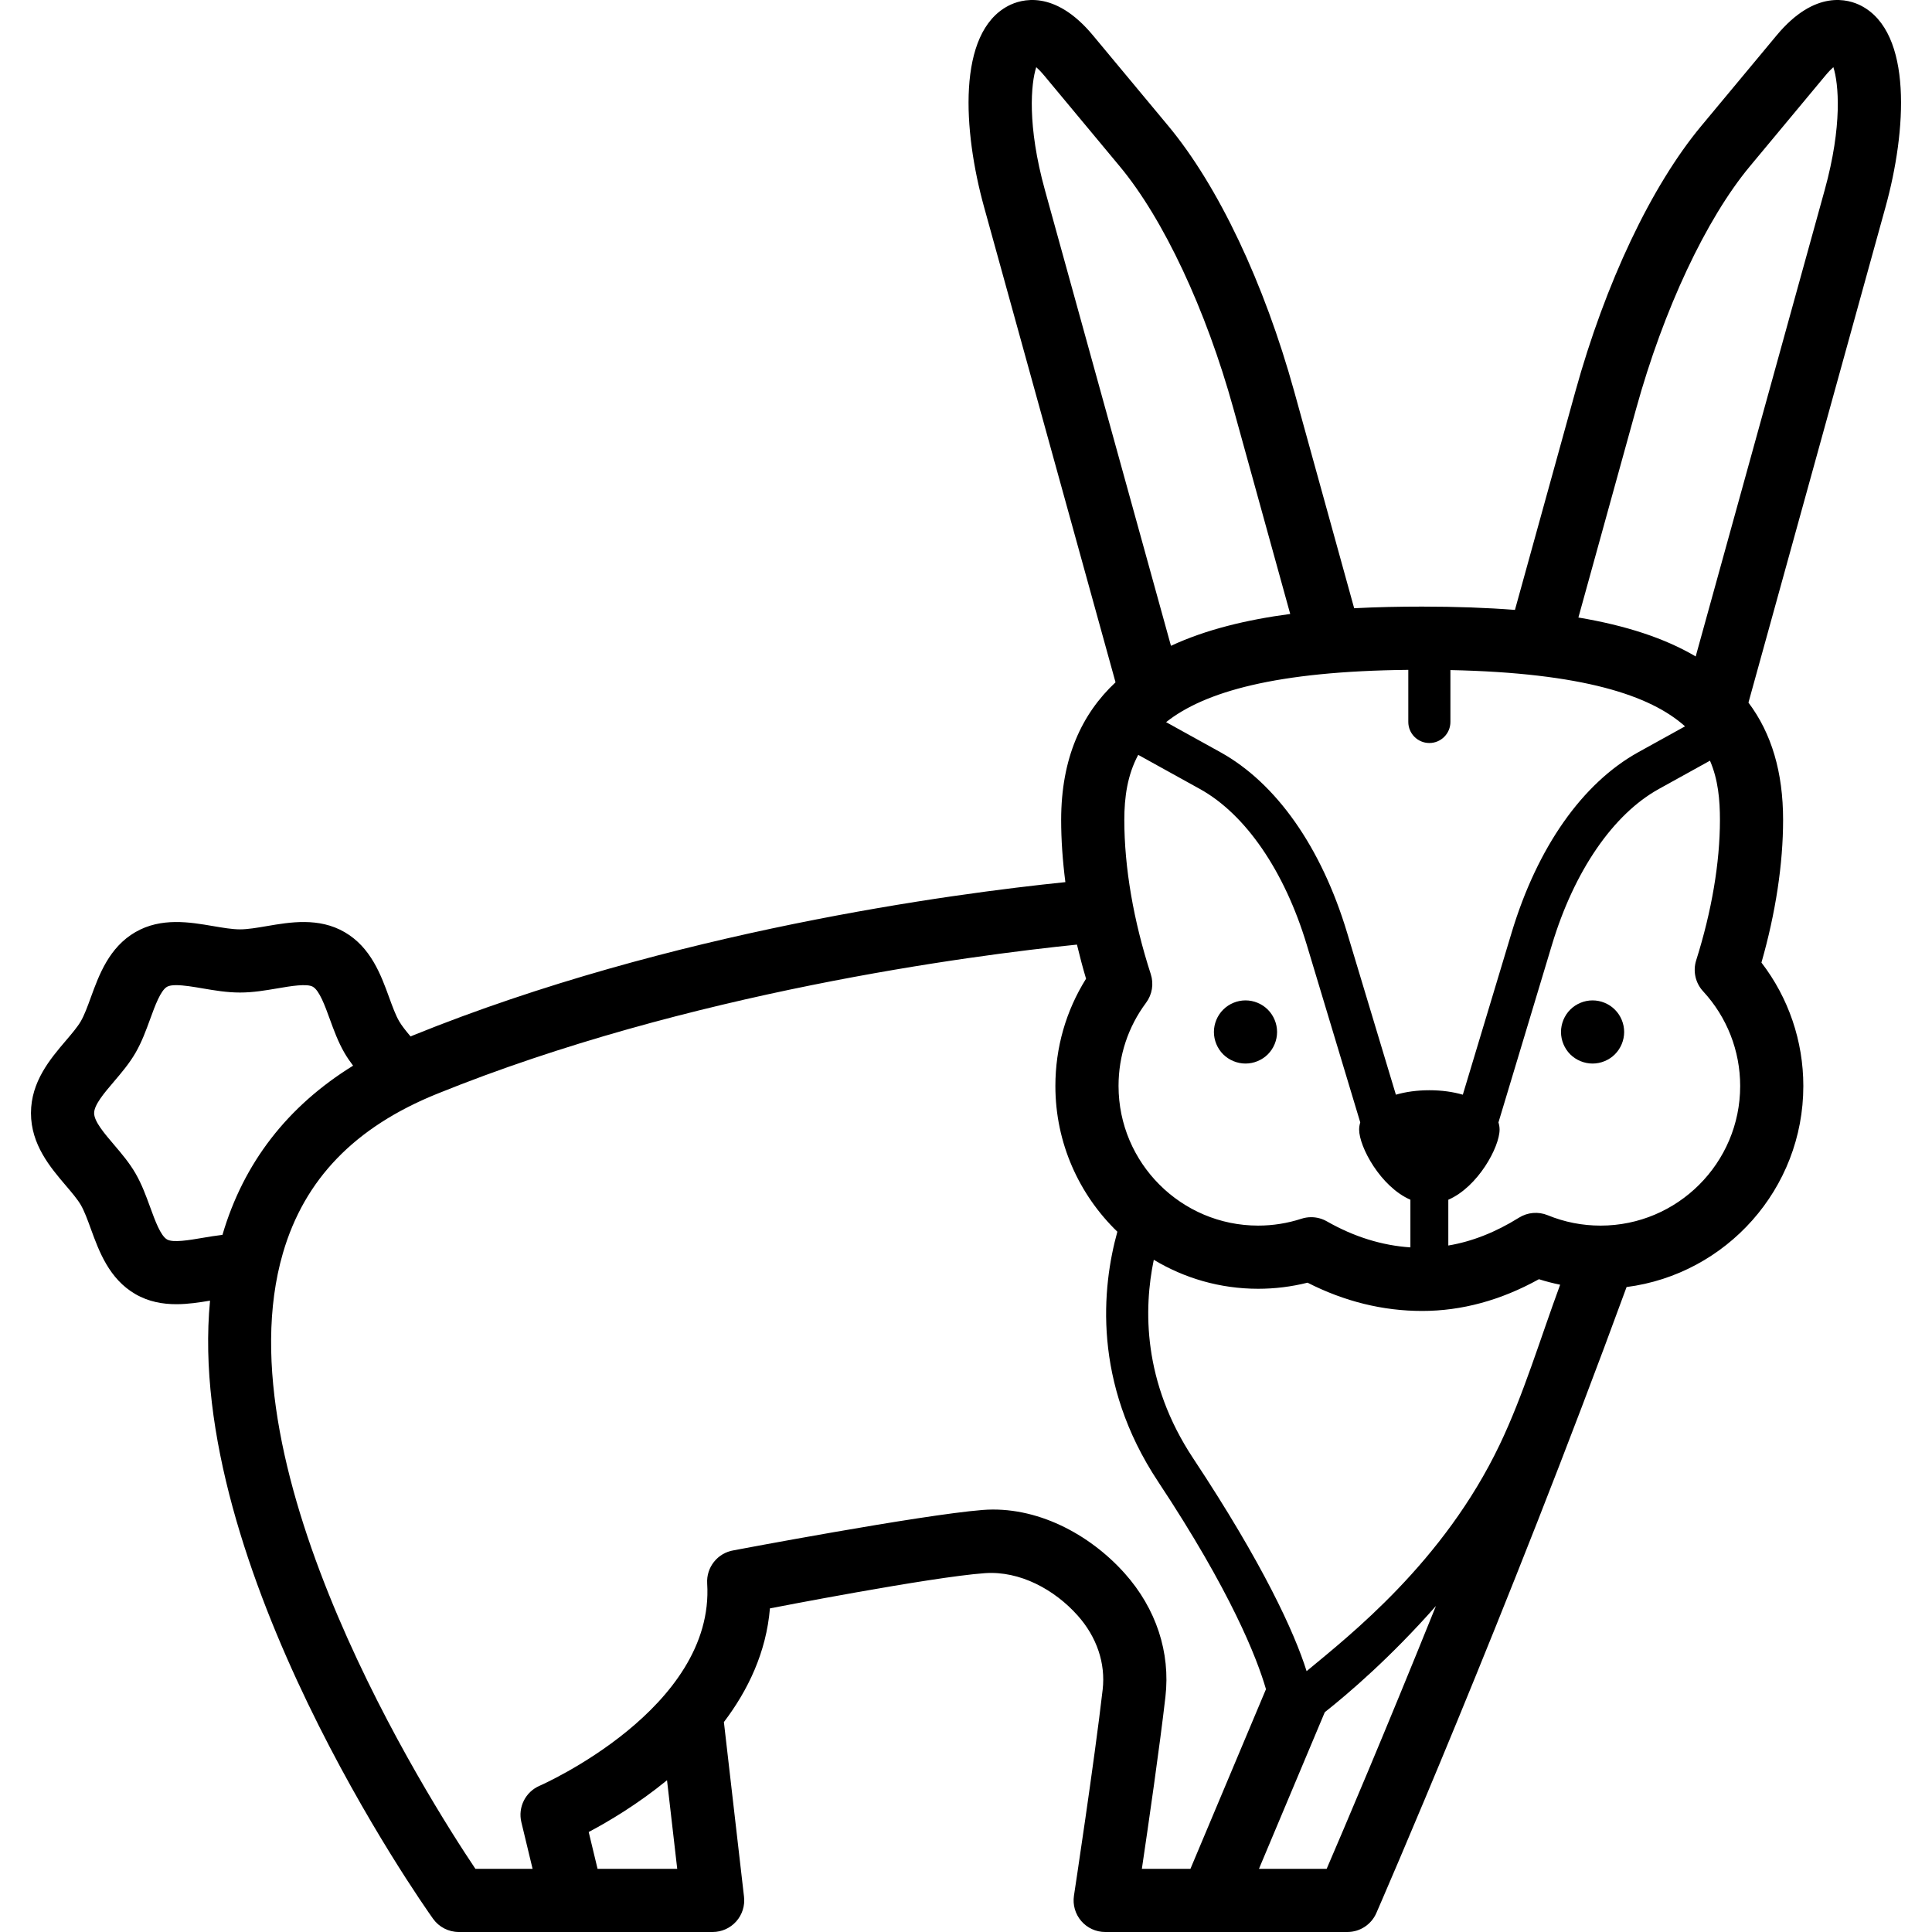 <?xml version='1.0' encoding='iso-8859-1'?>
<!DOCTYPE svg PUBLIC '-//W3C//DTD SVG 1.1//EN' 'http://www.w3.org/Graphics/SVG/1.1/DTD/svg11.dtd'>
<!-- Uploaded to: SVG Repo, www.svgrepo.com, Generator: SVG Repo Mixer Tools -->
<svg fill="#000000" height="800px" width="800px" version="1.1" xmlns="http://www.w3.org/2000/svg" viewBox="0 0 460 460" xmlns:xlink="http://www.w3.org/1999/xlink" enable-background="new 0 0 460 460">
  <g>
    <path d="m169.678,460c2.144,0 4.186-0.915 5.613-2.516 1.427-1.6 2.102-3.734 1.857-5.864l-4.792-41.603c5.751-7.586 10.087-16.617 10.96-27.068 0,0 38.237-7.461 51.166-8.385 8.352-0.597 16.597,3.907 22.102,10.082 4.56,5.115 6.674,11.378 5.955,17.637-1.956,17.01-6.786,48.745-6.834,49.064-0.33,2.167 0.302,4.37 1.73,6.034 1.429,1.663 3.512,2.619 5.704,2.619h57.668c2.988,0 5.693-1.769 6.89-4.507 0.348-0.797 31.197-71.505 59.584-149.054 23.704-3.053 42.083-23.349 42.083-47.87 0-10.698-3.514-20.976-9.973-29.381 3.379-11.813 5.155-23.48 5.155-33.969 0-11.324-2.719-20.574-8.248-27.935l32.641-118.018c5.001-18.079 6.487-41.467-5.778-47.882-2.996-1.567-10.956-4.017-20.151,7.033l-17.947,21.572c-11.892,14.295-22.827,37.368-30,63.302l-14.362,51.926c-6.719-0.526-14.063-0.786-22.101-0.786-5.329,0-10.763,0.104-16.18,0.388l-14.25-51.527c-7.172-25.934-18.107-49.007-30-63.303l-17.947-21.572c-9.194-11.05-17.154-8.6-20.151-7.033-12.266,6.415-10.778,29.803-5.778,47.882l31.307,113.191c-8.024,7.499-12.946,18.028-12.946,32.763 0,4.764 0.35,9.732 1.004,14.814-26.827,2.74-93.975,11.659-155.261,36.466-0.219,0.089-0.425,0.187-0.642,0.277-1.104-1.31-2.099-2.546-2.726-3.63-0.849-1.469-1.594-3.512-2.382-5.675-1.932-5.306-4.338-11.911-10.617-15.543-6.122-3.542-12.976-2.372-18.483-1.431-2.349,0.401-4.569,0.78-6.411,0.78-1.842,0-4.062-0.379-6.411-0.78-5.508-0.94-12.362-2.111-18.483,1.431-6.28,3.633-8.685,10.237-10.617,15.544-0.788,2.163-1.532,4.206-2.381,5.675-0.785,1.356-2.139,2.947-3.573,4.63-3.698,4.342-8.3,9.745-8.3,17.251 0,7.506 4.602,12.909 8.3,17.251 1.434,1.684 2.789,3.274 3.573,4.631 0.85,1.468 1.594,3.512 2.382,5.675 1.932,5.306 4.338,11.909 10.617,15.543 3.151,1.823 6.496,2.398 9.752,2.398 2.8,0 5.522-0.426 8.01-0.847-6.05,63.247 50.489,143.502 53.097,147.163 1.411,1.981 3.693,3.157 6.125,3.157h60.45zm231.518-287.06l-11.097,6.141c-13.345,7.385-24.068,22.657-30.196,43.002l-11.613,38.557c-2.343-0.679-5.044-1.061-7.968-1.061s-5.625,0.382-7.968,1.061l-11.613-38.557c-6.128-20.345-16.851-35.617-30.196-43.002l-12.904-7.141c9.136-7.242 26.24-12.133 57.668-12.451v12.405c0,2.769 2.245,5.013 5.013,5.013s5.013-2.245 5.013-5.013v-12.352c31.488,0.661 47.644,6.014 55.861,13.398zm-134.877,85.63c0-7.204 2.267-14.058 6.554-19.82 1.454-1.954 1.872-4.491 1.121-6.808-4.121-12.719-6.3-25.418-6.3-36.722 0-5.412 0.734-10.706 3.311-15.492l14.684,8.126c10.883,6.023 20.16,19.553 25.451,37.12l12.729,42.264c-0.167,0.55-0.268,1.117-0.268,1.702 0,4.15 5.129,13.632 12.208,16.711v11.345c-6.774-0.448-13.454-2.526-19.896-6.201-1.147-0.654-2.433-0.988-3.727-0.988-0.782,0-1.568,0.122-2.328,0.37-3.33,1.084-6.795,1.634-10.299,1.634-18.327-5.68434e-14-33.24-14.912-33.24-33.241zm-17.529-213.313c-4.267-15.426-3.32-25.407-2.066-29.266 0.515,0.459 1.163,1.115 1.937,2.046l17.947,21.572c10.422,12.526 20.54,34.094 27.067,57.693l13.519,48.88c-10.273,1.36-20.039,3.692-28.394,7.582l-30.01-108.507zm-209.015,249.854c-1.549-0.896-2.861-4.496-4.017-7.672-0.976-2.679-1.985-5.449-3.496-8.061-1.468-2.537-3.335-4.73-5.142-6.851-2.316-2.719-4.71-5.53-4.71-7.499 0-1.969 2.395-4.781 4.71-7.499 1.806-2.12 3.674-4.313 5.142-6.851 1.511-2.612 2.52-5.381 3.495-8.06 1.157-3.176 2.468-6.776 4.018-7.673 0.48-0.278 1.243-0.385 2.164-0.385 1.796,0 4.193,0.409 6.255,0.762 2.864,0.489 5.825,0.995 8.943,0.995 3.118,0 6.079-0.506 8.943-0.995 3.12-0.533 7.004-1.195 8.419-0.376 1.55,0.897 2.861,4.496 4.017,7.672 0.975,2.678 1.984,5.448 3.496,8.06 0.623,1.076 1.326,2.081 2.057,3.054-15.631,9.666-26.08,23.153-31.103,40.281-1.625,0.192-3.215,0.455-4.773,0.721-3.118,0.534-7,1.197-8.418,0.377zm102.501,149.849l-2.11-8.765c4.706-2.493 11.672-6.619 18.648-12.328l2.429,21.092h-18.967zm32.389-75.832c-3.811,0.625-6.53,4.035-6.289,7.89 1.861,29.778-39.485,47.988-39.894,48.164-3.369,1.444-5.207,5.107-4.349,8.671l2.674,11.107h-13.615c-11.136-16.602-60.898-94.896-45.824-146.619 5.126-17.589 17.122-29.986 36.674-37.9 59.776-24.196 127.212-32.96 152.375-35.537 0.648,2.7 1.357,5.41 2.167,8.123-4.79,7.651-7.303,16.405-7.303,25.543 0,13.608 5.668,25.91 14.756,34.694-3.655,13.205-5.958,35.863 9.691,59.489 17.371,26.228 23.528,41.978 25.697,49.433l-17.988,42.775h-11.563c1.594-10.755 4.246-29.091 5.61-40.958 1.217-10.577-2.217-21.006-9.67-29.365-8.441-9.466-21.157-16.146-33.905-15.119-14.958,1.206-59.244,9.609-59.244,9.609zm140.759,38.54c5.733-4.536 15.699-13.079 26.465-25.294-12.13,30.096-21.995,53.24-26.019,62.588h-16.12l15.674-37.294zm-4.328-9.774c-2.871-9.133-10.31-25.461-27.011-50.677-12.071-18.224-11.774-35.727-9.373-47.269 7.264,4.379 15.767,6.903 24.849,6.903 3.974,0 7.915-0.487 11.755-1.451 8.766,4.469 17.93,6.732 27.285,6.732 9.425,0 18.764-2.541 27.81-7.56 1.662,0.532 3.348,0.965 5.053,1.312-4.806,13.04-8.733,26.254-14.413,38.124-13.389,27.977-35.758,45.406-45.955,53.886-0.003-0.002 0.004,0.001 0,0zm69.988-106.082c-4.347,0-8.582-0.832-12.587-2.473-2.239-0.917-4.784-0.701-6.837,0.582-5.56,3.475-11.197,5.685-16.825,6.632v-10.9c7.079-3.078 12.208-12.561 12.208-16.711 0-0.586-0.101-1.152-0.268-1.702l12.729-42.264c5.291-17.568 14.567-31.098 25.45-37.12l12.182-6.741c1.955,4.519 2.372,9.356 2.372,14.107 0,10.152-1.956,21.712-5.658,33.43-0.813,2.574-0.184,5.386 1.648,7.369 5.692,6.159 8.828,14.168 8.828,22.551-5.68434e-14,18.328-14.912,33.24-33.242,33.24zm53.362-246.554l-30.713,111.046c-0.094-0.056-0.181-0.116-0.275-0.171-7.184-4.179-16.258-7.186-27.65-9.106l13.753-49.725c6.527-23.6 16.646-45.167 27.067-57.693l17.947-21.572c0.774-0.931 1.422-1.587 1.937-2.046 1.254,3.86 2.2,13.841-2.066,29.267z"/>
    <path d="m304.066,245.707c0-1.975-0.802-3.91-2.196-5.314-1.404-1.404-3.338-2.206-5.314-2.206-1.985,0-3.921,0.802-5.324,2.206-1.404,1.404-2.206,3.339-2.206,5.314 0,1.985 0.802,3.921 2.206,5.324 1.404,1.393 3.339,2.196 5.324,2.196 1.975,0 3.91-0.802 5.314-2.196 1.394-1.403 2.196-3.338 2.196-5.324z"/>
    <path d="m379.185,238.188c-1.985,0-3.921,0.802-5.324,2.206-1.394,1.394-2.196,3.339-2.196,5.314 0,1.985 0.802,3.921 2.196,5.324 1.404,1.393 3.339,2.196 5.324,2.196 1.975,0 3.91-0.802 5.314-2.196 1.404-1.404 2.206-3.339 2.206-5.324 0-1.975-0.802-3.921-2.206-5.314-1.394-1.404-3.339-2.206-5.314-2.206z"/>
  </g>
</svg>